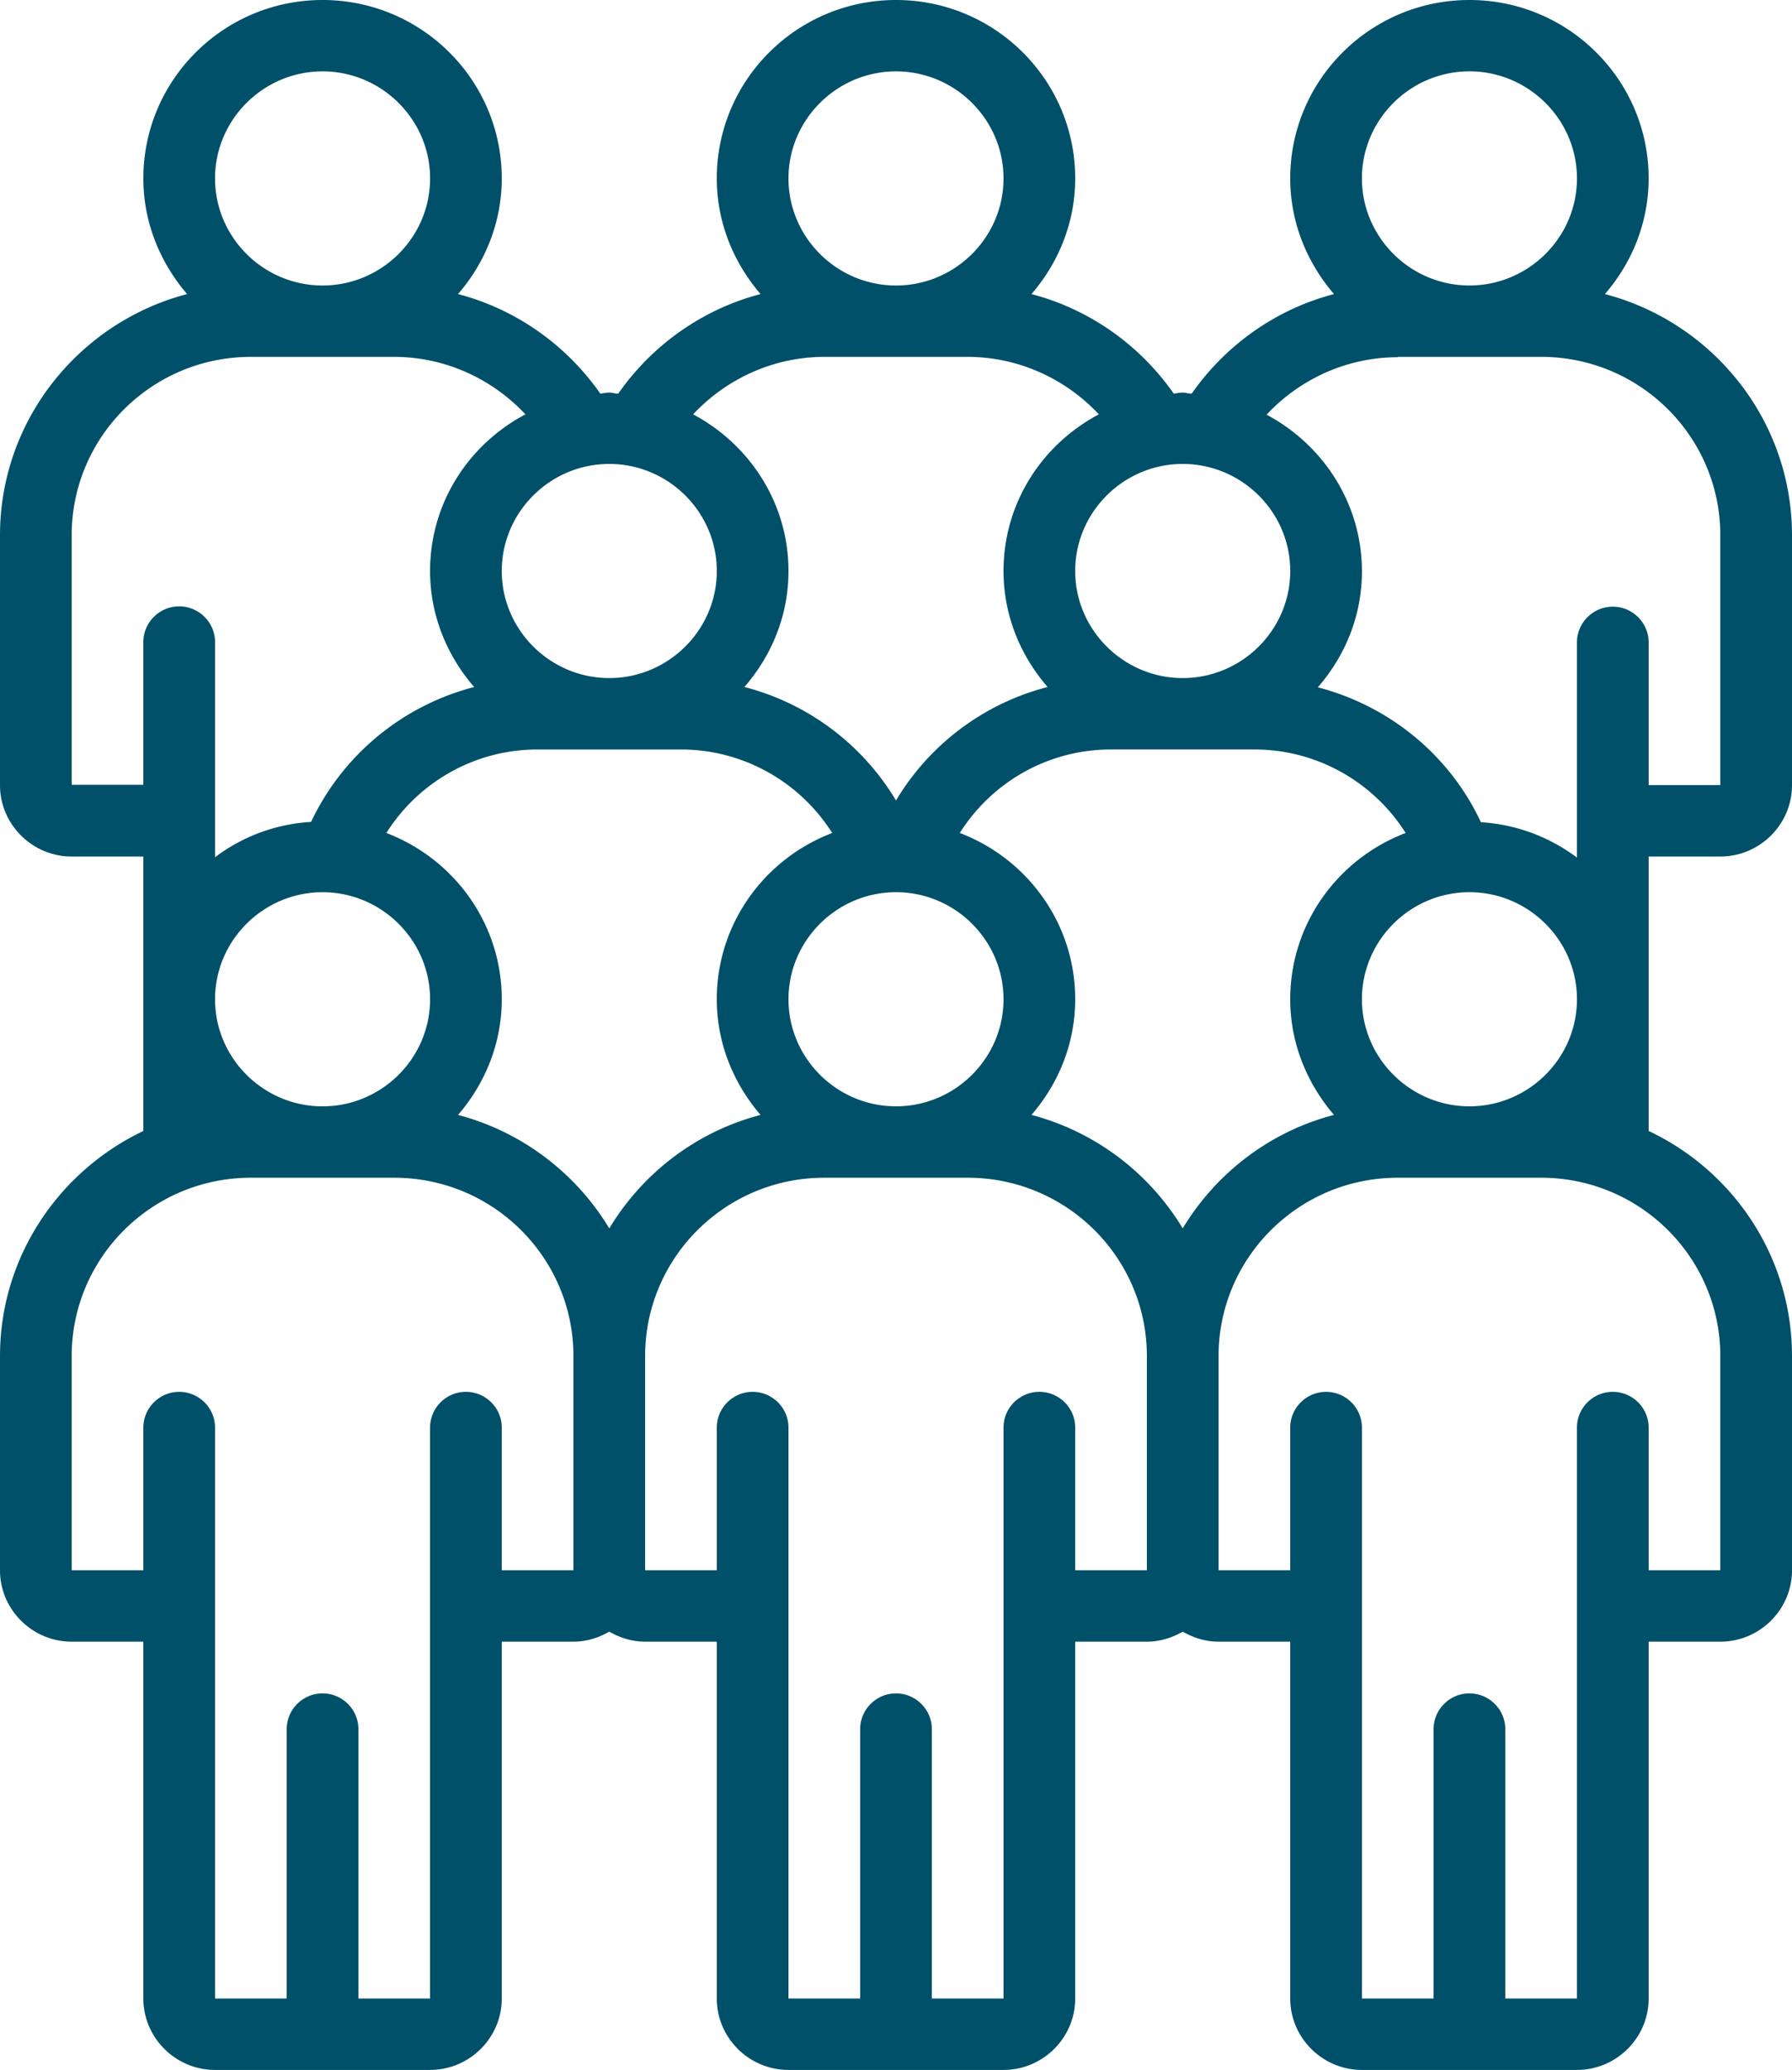 <svg xmlns="http://www.w3.org/2000/svg" width="84" height="97" fill="none"><path fill="#005069" d="M77.28 52.999V40.138h3.36c1.848 0 3.36-1.505 3.36-3.345V25.086c0-5.419-3.73-9.984-8.77-11.306 1.26-1.455 2.05-3.345 2.05-5.419C77.28 3.746 73.517 0 68.88 0c-4.637 0-8.4 3.746-8.4 8.362 0 2.074.79 3.947 2.05 5.419-2.688.702-5.057 2.358-6.67 4.666-.151 0-.286-.05-.42-.05-.134 0-.286.033-.42.05-1.613-2.308-3.982-3.964-6.67-4.666 1.26-1.455 2.05-3.345 2.05-5.419C50.4 3.746 46.637 0 42 0c-4.637 0-8.4 3.746-8.4 8.362 0 2.074.79 3.947 2.05 5.419-2.688.702-5.057 2.358-6.67 4.666-.151 0-.286-.05-.42-.05-.134 0-.286.033-.42.05-1.613-2.308-3.982-3.964-6.67-4.666 1.26-1.455 2.05-3.345 2.05-5.419C23.52 3.746 19.757 0 15.12 0c-4.637 0-8.4 3.746-8.4 8.362 0 2.074.79 3.947 2.05 5.419C3.73 15.102 0 19.668 0 25.086v11.707c0 1.84 1.512 3.345 3.36 3.345h3.36v12.861C2.755 54.889 0 58.902 0 63.552v10.034c0 1.84 1.512 3.345 3.36 3.345h3.36v16.724C6.72 95.495 8.232 97 10.08 97h10.08c1.848 0 3.36-1.505 3.36-3.345V76.931h3.36c.622 0 1.176-.184 1.68-.468.504.284 1.058.468 1.68.468h3.36v16.724C33.6 95.495 35.112 97 36.96 97h10.08c1.848 0 3.36-1.505 3.36-3.345V76.931h3.36c.622 0 1.176-.184 1.68-.468.504.284 1.058.468 1.68.468h3.36v16.724C60.48 95.495 61.992 97 63.84 97h10.08c1.848 0 3.36-1.505 3.36-3.345V76.931h3.36c1.848 0 3.36-1.505 3.36-3.345V63.552c0-4.666-2.755-8.68-6.72-10.553Zm-67.2-6.171c0-2.76 2.268-5.017 5.04-5.017 2.772 0 5.04 2.258 5.04 5.017 0 2.76-2.268 5.017-5.04 5.017-2.772 0-5.04-2.258-5.04-5.017Zm8.03-7.793c1.512-2.392 4.15-3.913 7.09-3.913h6.72c2.923 0 5.578 1.522 7.09 3.913-3.158 1.204-5.41 4.231-5.41 7.793 0 2.074.79 3.947 2.05 5.419-3.007.786-5.527 2.726-7.09 5.318-1.562-2.592-4.099-4.532-7.09-5.318 1.26-1.455 2.05-3.345 2.05-5.419 0-3.562-2.251-6.589-5.41-7.793ZM28.56 21.741c2.772 0 5.04 2.258 5.04 5.017s-2.268 5.017-5.04 5.017c-2.772 0-5.04-2.258-5.04-5.017 0-2.76 2.268-5.017 5.04-5.017Zm8.4 25.086c0-2.76 2.268-5.017 5.04-5.017 2.772 0 5.04 2.258 5.04 5.017 0 2.76-2.268 5.017-5.04 5.017-2.772 0-5.04-2.258-5.04-5.017Zm8.03-7.793c1.512-2.392 4.15-3.913 7.09-3.913h6.72c2.923 0 5.578 1.522 7.09 3.913-3.158 1.204-5.41 4.231-5.41 7.793 0 2.074.79 3.947 2.05 5.419-3.007.786-5.527 2.726-7.09 5.318-1.562-2.592-4.099-4.532-7.09-5.318 1.26-1.455 2.05-3.345 2.05-5.419 0-3.562-2.251-6.589-5.41-7.793ZM55.44 21.741c2.772 0 5.04 2.258 5.04 5.017s-2.268 5.017-5.04 5.017c-2.772 0-5.04-2.258-5.04-5.017 0-2.76 2.268-5.017 5.04-5.017Zm8.4 25.086c0-2.76 2.268-5.017 5.04-5.017 2.772 0 5.04 2.258 5.04 5.017 0 2.76-2.268 5.017-5.04 5.017-2.772 0-5.04-2.258-5.04-5.017Zm5.04-43.483c2.772 0 5.04 2.258 5.04 5.017 0 2.76-2.268 5.017-5.04 5.017-2.772 0-5.04-2.258-5.04-5.017s2.268-5.017 5.04-5.017Zm-3.36 13.379h6.72c4.637 0 8.4 3.746 8.4 8.362v11.707h-3.36v-6.69c0-.92-.756-1.672-1.68-1.672-.924 0-1.68.753-1.68 1.672v10.085c-1.277-.953-2.822-1.555-4.502-1.656-1.478-3.161-4.301-5.452-7.644-6.322 1.277-1.472 2.066-3.345 2.066-5.435 0-3.194-1.831-5.937-4.469-7.342 1.579-1.689 3.797-2.692 6.149-2.692v-.017ZM42 3.345c2.772 0 5.04 2.258 5.04 5.017 0 2.76-2.268 5.017-5.04 5.017-2.772 0-5.04-2.258-5.04-5.017S39.228 3.345 42 3.345Zm-3.36 13.379h6.72c2.352 0 4.57 1.004 6.149 2.693-2.654 1.405-4.469 4.148-4.469 7.342 0 2.074.79 3.964 2.066 5.435A11.684 11.684 0 0 0 42 37.512a11.684 11.684 0 0 0-7.106-5.318c1.277-1.472 2.066-3.345 2.066-5.435 0-3.194-1.831-5.937-4.469-7.342 1.579-1.689 3.797-2.693 6.149-2.693ZM15.12 3.345c2.772 0 5.04 2.258 5.04 5.017 0 2.76-2.268 5.017-5.04 5.017-2.772 0-5.04-2.258-5.04-5.017s2.268-5.017 5.04-5.017ZM3.36 36.793V25.086c0-4.616 3.763-8.362 8.4-8.362h6.72c2.352 0 4.57 1.004 6.149 2.693-2.654 1.405-4.469 4.148-4.469 7.342 0 2.074.79 3.964 2.066 5.435-3.343.87-6.149 3.161-7.644 6.322-1.697.1-3.242.702-4.502 1.656V30.087c0-.92-.756-1.672-1.68-1.672-.924 0-1.68.753-1.68 1.672v6.69H3.36v.017Zm20.16 36.793v-6.69c0-.92-.756-1.673-1.68-1.673-.924 0-1.68.753-1.68 1.673v26.759H16.8V81.028c0-.92-.756-1.673-1.68-1.673-.924 0-1.68.753-1.68 1.673v12.627h-3.36V66.897c0-.92-.756-1.673-1.68-1.673-.924 0-1.68.753-1.68 1.673v6.69H3.36V63.552c0-4.616 3.763-8.362 8.4-8.362h6.72c4.637 0 8.4 3.746 8.4 8.362v10.034h-3.36Zm26.88 0v-6.69c0-.92-.756-1.673-1.68-1.673-.924 0-1.68.753-1.68 1.673v26.759h-3.36V81.028c0-.92-.756-1.673-1.68-1.673-.924 0-1.68.753-1.68 1.673v12.627h-3.36V66.897c0-.92-.756-1.673-1.68-1.673-.924 0-1.68.753-1.68 1.673v6.69h-3.36V63.552c0-4.616 3.763-8.362 8.4-8.362h6.72c4.637 0 8.4 3.746 8.4 8.362v10.034H50.4Zm30.24-10.034v10.034h-3.36v-6.69c0-.92-.756-1.673-1.68-1.673-.924 0-1.68.753-1.68 1.673v26.759h-3.36V81.028c0-.92-.756-1.673-1.68-1.673-.924 0-1.68.753-1.68 1.673v12.627h-3.36V66.897c0-.92-.756-1.673-1.68-1.673-.924 0-1.68.753-1.68 1.673v6.69h-3.36V63.552c0-4.616 3.763-8.362 8.4-8.362h6.72c4.637 0 8.4 3.746 8.4 8.362Z"/></svg>